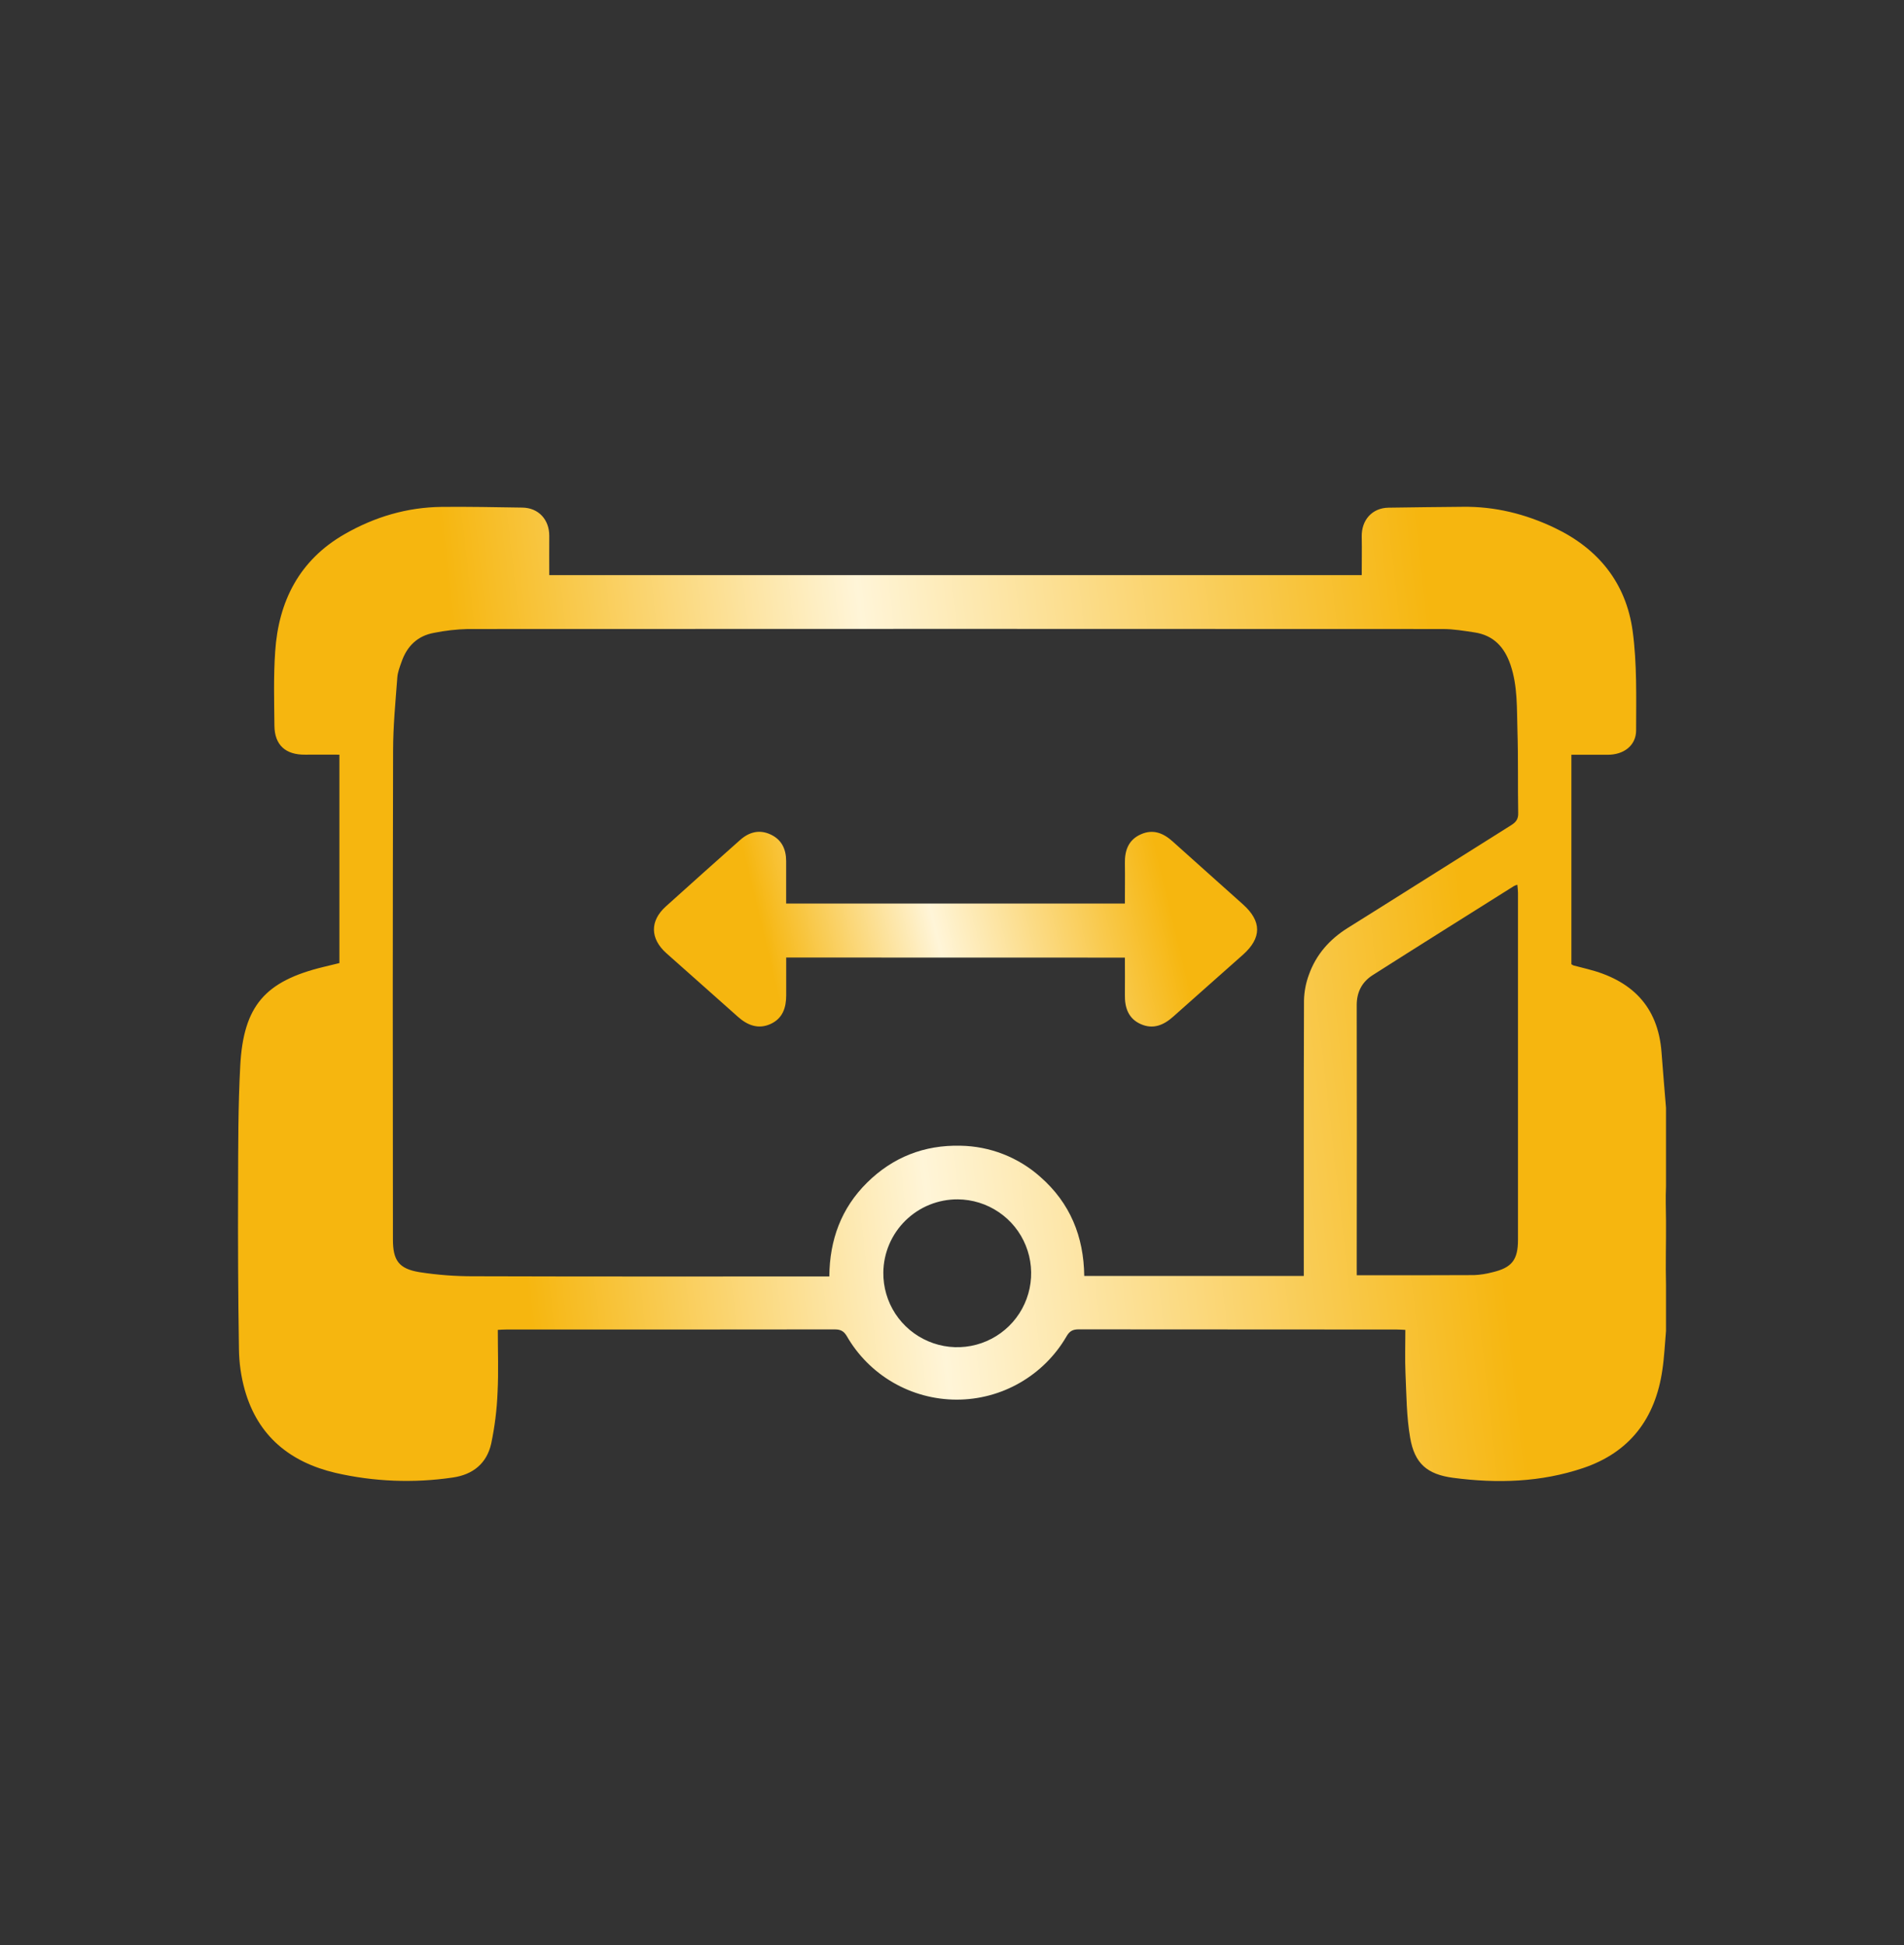 <svg width="46" height="47" viewBox="0 0 46 47" fill="none" xmlns="http://www.w3.org/2000/svg">
<rect x="0" y="0" width="46" height="47" fill="#333333" stroke="none"/>
<path d="M40.25 31.053V32.158C40.222 32.472 40.209 32.788 40.162 33.1C39.994 34.265 39.381 35.087 38.251 35.469C37.227 35.815 36.17 35.846 35.108 35.706C34.481 35.623 34.176 35.362 34.069 34.738C33.98 34.228 33.98 33.701 33.956 33.18C33.941 32.837 33.953 32.493 33.953 32.132C33.888 32.129 33.816 32.123 33.745 32.123C31.183 32.123 28.621 32.121 26.06 32.119C25.915 32.119 25.839 32.163 25.767 32.288C25.497 32.754 25.109 33.14 24.643 33.408C24.177 33.677 23.648 33.818 23.11 33.817C22.571 33.816 22.043 33.674 21.577 33.404C21.111 33.134 20.725 32.747 20.457 32.28C20.38 32.151 20.297 32.12 20.159 32.12C17.516 32.123 14.874 32.124 12.231 32.123C12.153 32.123 12.075 32.129 12.027 32.132C12.027 32.652 12.046 33.147 12.021 33.637C12.005 34.055 11.953 34.471 11.867 34.881C11.76 35.355 11.43 35.629 10.937 35.699C9.995 35.838 9.035 35.8 8.107 35.587C7.006 35.328 6.227 34.696 5.913 33.58C5.824 33.261 5.777 32.931 5.773 32.599C5.752 31.291 5.747 29.98 5.752 28.669C5.755 27.697 5.752 26.725 5.804 25.754C5.881 24.301 6.403 23.705 7.817 23.362L8.2 23.269V18.234C7.916 18.234 7.645 18.231 7.375 18.234C6.901 18.24 6.634 18.002 6.63 17.534C6.624 16.938 6.607 16.341 6.648 15.745C6.729 14.527 7.231 13.535 8.323 12.907C9.05 12.489 9.836 12.255 10.678 12.247C11.326 12.241 11.973 12.254 12.621 12.264C13.011 12.27 13.273 12.555 13.27 12.951C13.267 13.265 13.27 13.579 13.27 13.896H32.899C32.899 13.574 32.905 13.273 32.899 12.972C32.889 12.565 33.151 12.271 33.548 12.266C34.144 12.256 34.741 12.251 35.336 12.245C36.115 12.234 36.849 12.416 37.553 12.751C38.616 13.255 39.285 14.087 39.444 15.245C39.551 16.034 39.529 16.844 39.528 17.645C39.528 18.017 39.224 18.239 38.837 18.236C38.547 18.234 38.256 18.236 37.964 18.236V23.297C37.979 23.308 37.994 23.317 38.011 23.325C38.124 23.355 38.238 23.385 38.353 23.413C39.406 23.678 40.058 24.299 40.142 25.427C40.175 25.874 40.214 26.32 40.25 26.766V28.666C40.237 28.95 40.248 29.21 40.25 29.494C40.254 30.006 40.237 30.542 40.25 31.053ZM31.499 30.829V30.553C31.499 28.426 31.496 26.298 31.504 24.171C31.509 23.959 31.549 23.749 31.623 23.55C31.796 23.064 32.122 22.694 32.563 22.419C33.88 21.596 35.191 20.764 36.507 19.939C36.625 19.866 36.684 19.791 36.679 19.643C36.667 18.981 36.682 18.319 36.661 17.656C36.644 17.122 36.67 16.581 36.492 16.06C36.346 15.632 36.082 15.35 35.626 15.28C35.372 15.242 35.114 15.198 34.859 15.198C27.005 15.194 19.151 15.194 11.297 15.198C11.025 15.205 10.754 15.236 10.487 15.29C10.09 15.361 9.834 15.61 9.703 15.987C9.659 16.112 9.608 16.24 9.599 16.369C9.555 16.956 9.498 17.543 9.497 18.13C9.488 22.069 9.487 26.007 9.493 29.946C9.493 30.452 9.634 30.655 10.134 30.737C10.57 30.805 11.011 30.838 11.451 30.836C14.227 30.845 17.002 30.841 19.777 30.841H20.036C20.043 29.955 20.325 29.191 20.947 28.575C21.57 27.96 22.326 27.662 23.202 27.682C23.916 27.693 24.603 27.961 25.136 28.437C25.853 29.066 26.183 29.874 26.195 30.828L31.499 30.829ZM32.779 30.811C33.748 30.811 34.681 30.814 35.614 30.808C35.761 30.802 35.907 30.779 36.05 30.741C36.525 30.631 36.674 30.443 36.674 29.954C36.674 27.159 36.674 24.363 36.674 21.568C36.674 21.507 36.665 21.446 36.658 21.376C36.631 21.384 36.604 21.395 36.578 21.407C35.439 22.124 34.298 22.838 33.163 23.561C32.906 23.725 32.777 23.97 32.778 24.286C32.781 26.39 32.781 28.494 32.778 30.597L32.779 30.811ZM21.341 30.745C21.337 31.098 21.438 31.445 21.631 31.741C21.825 32.037 22.102 32.269 22.427 32.407C22.752 32.546 23.111 32.585 23.459 32.519C23.806 32.453 24.126 32.286 24.378 32.038C24.63 31.791 24.803 31.474 24.875 31.128C24.947 30.782 24.915 30.422 24.782 30.094C24.65 29.766 24.423 29.485 24.13 29.287C23.838 29.088 23.493 28.981 23.14 28.978C22.667 28.975 22.213 29.159 21.876 29.49C21.539 29.821 21.346 30.272 21.341 30.745Z" fill="url(#paint0_linear_6095_1299)"/>
<path d="M18.994 23.135C18.994 23.447 18.994 23.748 18.994 24.049C18.994 24.349 18.909 24.607 18.616 24.741C18.323 24.874 18.061 24.775 17.828 24.567C17.254 24.052 16.671 23.543 16.095 23.027C15.706 22.677 15.698 22.251 16.085 21.902C16.68 21.363 17.28 20.831 17.879 20.297C18.096 20.104 18.342 20.036 18.613 20.16C18.885 20.285 18.993 20.516 18.993 20.805C18.993 21.143 18.993 21.48 18.993 21.831H27.177C27.177 21.5 27.182 21.178 27.177 20.857C27.171 20.543 27.266 20.286 27.57 20.155C27.864 20.027 28.11 20.13 28.336 20.335C28.898 20.843 29.467 21.344 30.031 21.852C30.485 22.259 30.485 22.661 30.031 23.066C29.471 23.566 28.906 24.06 28.347 24.561C28.115 24.769 27.861 24.877 27.561 24.744C27.26 24.611 27.172 24.346 27.177 24.037C27.181 23.743 27.177 23.449 27.177 23.137L18.994 23.135Z" fill="url(#paint1_linear_6095_1299)"/>
<defs>
<linearGradient id="paint0_linear_6095_1299" x1="-0.615" y1="19.306" x2="43.096" y2="14.324" gradientUnits="userSpaceOnUse">
<stop offset="0.271" stop-color="#F6B60F"/>
<stop offset="0.495" stop-color="#FFF5D8"/>
<stop offset="0.806" stop-color="#F6B60F"/>
</linearGradient>
<linearGradient id="paint1_linear_6095_1299" x1="13.11" y1="21.509" x2="30.788" y2="17.251" gradientUnits="userSpaceOnUse">
<stop offset="0.271" stop-color="#F6B60F"/>
<stop offset="0.495" stop-color="#FFF5D8"/>
<stop offset="0.806" stop-color="#F6B60F"/>
</linearGradient>
</defs>
</svg>
